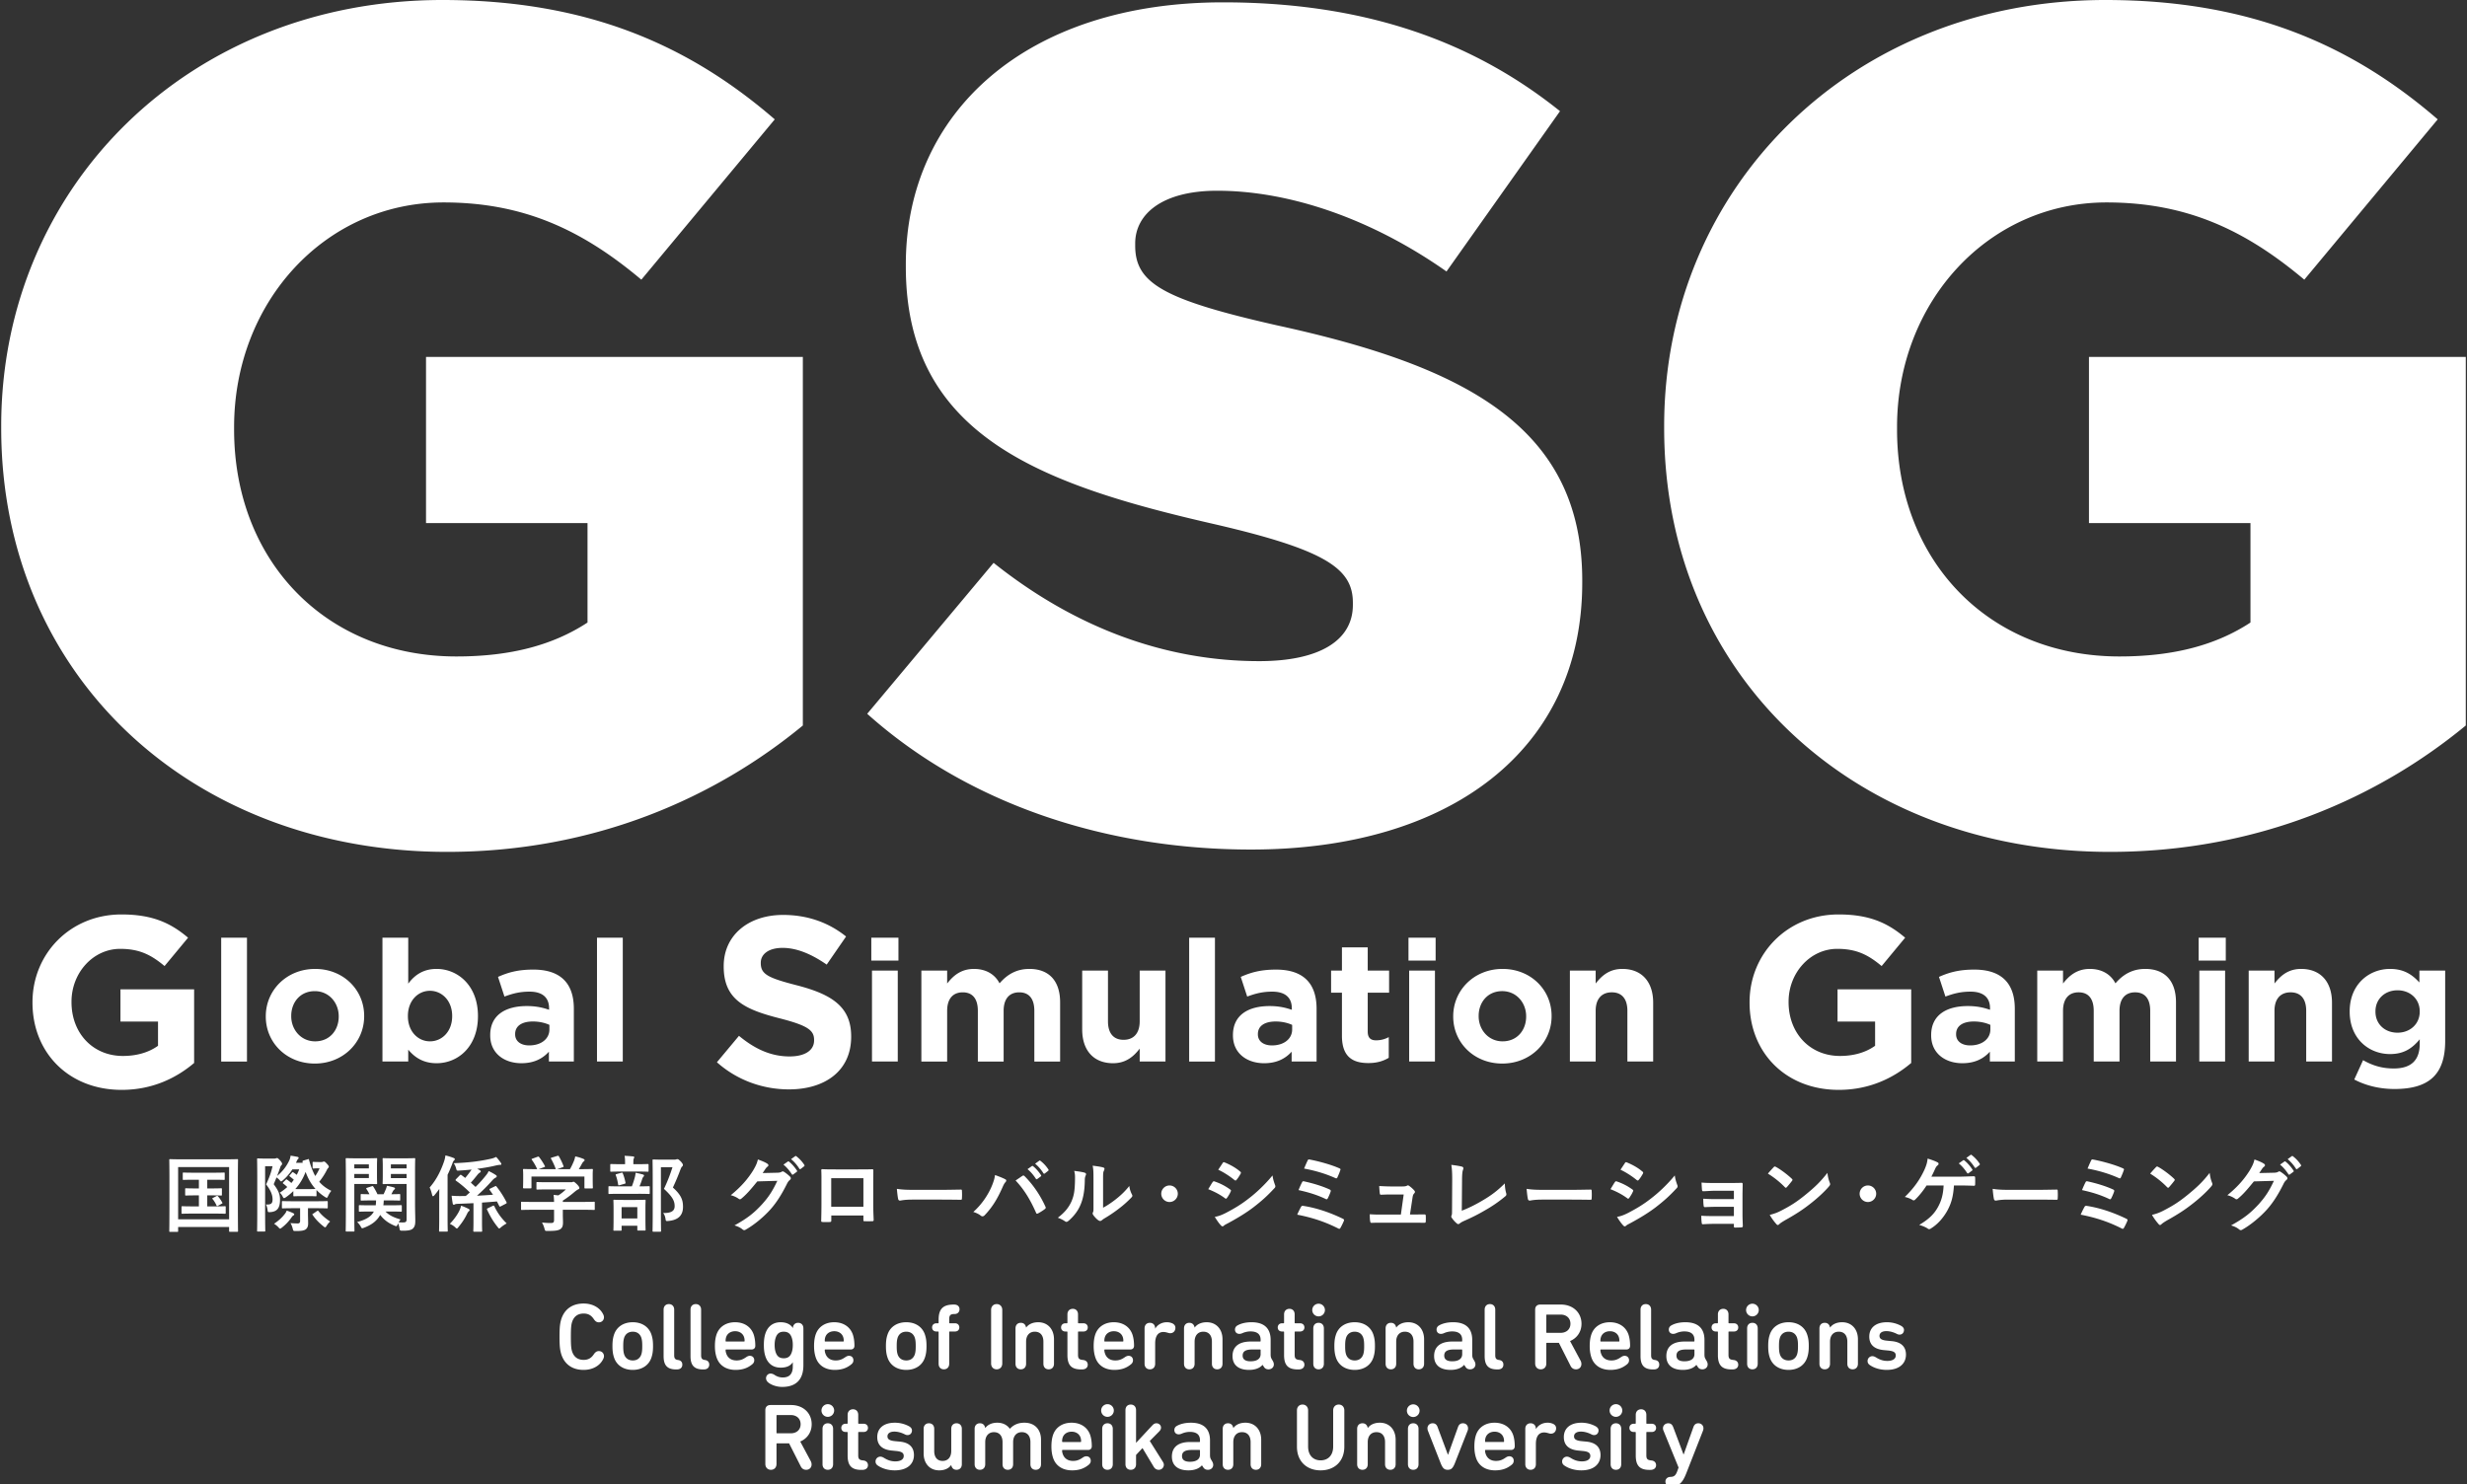 <svg xmlns="http://www.w3.org/2000/svg" viewBox="0 0 502 302" style="enable-background:new 0 0 502 302" xml:space="preserve"><rect x="0" y="0" width="502" height="302" fill="#333333" stroke="none"/><path d="M492.382 205.879c0 2.52-1.967 4.28-4.521 4.28-2.555 0-4.488-1.726-4.488-4.28v-.069c0-2.52 1.933-4.28 4.488-4.28 2.554 0 4.521 1.76 4.521 4.28v.069zm5.178 5.972v-14.325h-5.247v2.416c-1.415-1.553-3.106-2.761-5.971-2.761-4.246 0-8.215 3.106-8.215 8.629v.069c0 5.488 3.9 8.63 8.215 8.63 2.796 0 4.487-1.14 6.04-3.004v.898c0 3.314-1.691 5.039-5.281 5.039-2.451 0-4.349-.621-6.247-1.691l-1.795 3.935c2.347 1.243 5.177 1.933 8.18 1.933 6.869 0 10.321-2.796 10.321-9.768m-23.033 4.176V204.05c0-4.246-2.313-6.869-6.282-6.869-2.658 0-4.211 1.415-5.419 2.968v-2.623h-5.247v18.501h5.247v-10.32c0-2.486 1.277-3.763 3.279-3.763s3.175 1.277 3.175 3.763v10.32h5.247zm-21.749-18.501h-5.247v18.501h5.247v-18.501zm.138-6.696h-5.523v4.66h5.523v-4.66zm-10.131 25.197v-12.046c0-4.453-2.347-6.8-6.247-6.8-2.52 0-4.453 1.035-6.075 2.934-.967-1.864-2.796-2.934-5.213-2.934-2.657 0-4.245 1.415-5.453 2.968v-2.623h-5.247v18.501h5.247v-10.32c0-2.486 1.208-3.763 3.175-3.763 1.968 0 3.072 1.277 3.072 3.763v10.32h5.247v-10.32c0-2.486 1.208-3.763 3.176-3.763 1.967 0 3.072 1.277 3.072 3.763v10.32h5.246zm-37.772-6.524c0 1.899-1.657 3.245-4.108 3.245-1.691 0-2.865-.828-2.865-2.244v-.069c0-1.656 1.381-2.554 3.625-2.554 1.277 0 2.451.276 3.348.691v.931zm4.971 6.524v-10.735c0-5.005-2.52-7.973-8.25-7.973-3.141 0-5.143.587-7.18 1.484l1.312 4.004c1.691-.621 3.106-1.001 5.108-1.001 2.624 0 3.97 1.208 3.97 3.383v.31c-1.312-.448-2.658-.759-4.522-.759-4.384 0-7.456 1.864-7.456 5.903v.069c0 3.658 2.865 5.66 6.352 5.66 2.554 0 4.314-.932 5.591-2.347v2.002h5.075zm-21.081.296v-14.99h-14.991v6.558h7.644v4.931c-1.924 1.381-4.389 2.071-7.15 2.071-6.115 0-10.454-4.635-10.454-10.947v-.099c0-5.868 4.388-10.749 9.911-10.749 3.994 0 6.361 1.282 9.024 3.501l4.783-5.77c-3.6-3.057-7.347-4.733-13.56-4.733-10.454 0-18.097 8.037-18.097 17.85v.099c0 10.207 7.396 17.751 18.146 17.751 6.312 0 11.193-2.465 14.744-5.473m-52.505-.296V204.05c0-4.246-2.313-6.869-6.282-6.869-2.658 0-4.211 1.415-5.419 2.968v-2.623h-5.247v18.501h5.247v-10.32c0-2.486 1.277-3.763 3.279-3.763s3.175 1.277 3.175 3.763v10.32h5.247zm-25.846-9.147c0 2.727-1.795 5.04-4.798 5.04-2.9 0-4.867-2.382-4.867-5.109v-.069c0-2.727 1.795-5.039 4.798-5.039 2.899 0 4.867 2.381 4.867 5.108v.069zm5.177-.069v-.069c0-5.316-4.245-9.561-9.975-9.561-5.765 0-10.045 4.314-10.045 9.63v.069c0 5.316 4.246 9.561 9.976 9.561 5.764 0 10.044-4.314 10.044-9.63m-23.737-9.285h-5.247v18.501h5.247v-18.501zm.138-6.696h-5.523v4.66h5.523v-4.66zm-9.537 24.438v-4.211a5.337 5.337 0 0 1-2.589.656c-1.173 0-1.691-.587-1.691-1.795v-7.905h4.349v-4.487h-4.349v-4.729h-5.247v4.729h-2.209v4.487h2.209v8.768c0 4.28 2.175 5.557 5.385 5.557 1.761 0 3.038-.414 4.142-1.07m-19.657-5.765c0 1.899-1.657 3.245-4.108 3.245-1.691 0-2.865-.828-2.865-2.244v-.069c0-1.656 1.381-2.554 3.625-2.554 1.277 0 2.45.276 3.348.691v.931zm4.97 6.524v-10.735c0-5.005-2.52-7.973-8.249-7.973-3.142 0-5.144.587-7.18 1.484l1.312 4.004c1.691-.621 3.106-1.001 5.108-1.001 2.623 0 3.97 1.208 3.97 3.383v.31c-1.312-.448-2.658-.759-4.522-.759-4.384 0-7.456 1.864-7.456 5.903v.069c0 3.658 2.865 5.66 6.351 5.66 2.555 0 4.315-.932 5.592-2.347v2.002h5.074zm-20.682-25.197h-5.247v25.198h5.247V190.83zm-10.065 25.197v-18.501h-5.247v10.321c0 2.485-1.277 3.762-3.279 3.762s-3.175-1.277-3.175-3.762v-10.321h-5.247v11.977c0 4.246 2.313 6.869 6.282 6.869 2.658 0 4.211-1.415 5.419-2.968v2.623h5.247zm-21.439 0v-12.046c0-4.453-2.347-6.8-6.247-6.8-2.52 0-4.453 1.035-6.075 2.934-.967-1.864-2.796-2.934-5.213-2.934-2.657 0-4.245 1.415-5.453 2.968v-2.623h-5.247v18.501h5.247v-10.32c0-2.486 1.208-3.763 3.175-3.763 1.968 0 3.072 1.277 3.072 3.763v10.32h5.247v-10.32c0-2.486 1.208-3.763 3.176-3.763 1.967 0 3.072 1.277 3.072 3.763v10.32h5.246zm-33.036-18.501h-5.247v18.501h5.247v-18.501zm.138-6.696h-5.523v4.66h5.523v-4.66zm-9.621 20.167v-.098c0-6.016-3.945-8.531-10.947-10.355-5.966-1.529-7.446-2.269-7.446-4.537v-.099c0-1.676 1.529-3.008 4.438-3.008 2.91 0 5.918 1.282 8.975 3.403l3.945-5.72c-3.501-2.811-7.791-4.389-12.821-4.389-7.052 0-12.081 4.142-12.081 10.405v.098c0 6.855 4.487 8.778 11.44 10.553 5.769 1.479 6.953 2.465 6.953 4.388v.099c0 2.022-1.874 3.255-4.981 3.255-3.945 0-7.199-1.628-10.306-4.192l-4.487 5.375c4.142 3.698 9.418 5.523 14.645 5.523 7.446 0 12.673-3.846 12.673-10.701m-46.474-20.167h-5.247v25.198h5.247V190.83zm-14.929 18.673c0 1.899-1.657 3.245-4.107 3.245-1.692 0-2.865-.828-2.865-2.244v-.069c0-1.656 1.38-2.554 3.624-2.554 1.277 0 2.451.276 3.348.691v.931zm4.971 6.524v-10.735c0-5.005-2.52-7.973-8.25-7.973-3.141 0-5.143.587-7.179 1.484l1.311 4.004c1.692-.621 3.107-1.001 5.109-1.001 2.623 0 3.969 1.208 3.969 3.383v.31c-1.311-.448-2.658-.759-4.522-.759-4.383 0-7.455 1.864-7.455 5.903v.069c0 3.658 2.865 5.66 6.351 5.66 2.554 0 4.315-.932 5.592-2.347v2.002h5.074zm-24.759-9.216c0 3.107-2.071 5.109-4.522 5.109s-4.487-2.037-4.487-5.109v-.069c0-3.072 2.036-5.109 4.487-5.109s4.522 2.037 4.522 5.109v.069zm5.247 0v-.069c0-6.179-4.108-9.561-8.423-9.561-2.727 0-4.487 1.277-5.764 3.003v-9.354h-5.247v25.197h5.247v-2.416c1.242 1.484 2.968 2.761 5.764 2.761 4.384 0 8.423-3.382 8.423-9.561m-28.332.069c0 2.727-1.795 5.04-4.798 5.04-2.899 0-4.867-2.382-4.867-5.109v-.069c0-2.727 1.795-5.039 4.798-5.039 2.9 0 4.867 2.381 4.867 5.108v.069zm5.178-.069v-.069c0-5.316-4.246-9.561-9.976-9.561-5.764 0-10.044 4.314-10.044 9.63v.069c0 5.316 4.245 9.561 9.975 9.561 5.765 0 10.045-4.314 10.045-9.63M50.255 190.83h-5.247v25.198h5.247V190.83zm-10.753 25.493v-14.99h-14.99v6.558h7.643v4.931c-1.923 1.381-4.389 2.071-7.15 2.071-6.115 0-10.454-4.635-10.454-10.947v-.099c0-5.868 4.388-10.749 9.911-10.749 3.994 0 6.361 1.282 9.024 3.501l4.783-5.77c-3.599-3.057-7.347-4.733-13.56-4.733-10.454 0-18.097 8.037-18.097 17.85v.099c0 10.207 7.396 17.751 18.146 17.751 6.312 0 11.194-2.465 14.744-5.473m389.86-42.961c30.243 0 54.771-11.192 72.393-25.719V72.631h-76.68v33.815h32.863v20.242c-6.906 4.524-15.479 6.906-26.671 6.906-26.433 0-45.246-19.289-45.246-46.199v-.476c0-25.48 18.575-45.722 42.626-45.722 16.432 0 28.338 5.716 40.245 15.717L496.04 24.29C478.418 9.049 457.7 0 428.409 0c-51.675 0-89.776 38.102-89.776 86.681v.476c0 50.485 38.816 86.205 90.729 86.205m-174.789-.476c40.483 0 67.392-20.242 67.392-54.295v-.476c0-31.196-23.814-43.579-62.153-51.914-23.099-5.239-28.815-8.572-28.815-16.193v-.476c0-5.953 5.478-10.716 16.67-10.716 14.764 0 31.434 5.715 46.674 16.431l23.099-32.624C299.342 8.097 277.196.476 248.858.476c-40.007 0-64.535 22.385-64.535 53.342v.477c0 34.291 27.386 44.293 62.868 52.389 22.622 5.239 28.1 9.049 28.1 15.955v.477c0 7.144-6.668 11.43-19.051 11.43-19.289 0-37.626-6.906-54.057-20.003l-25.718 30.719c20.479 18.336 48.579 27.624 78.108 27.624m-163.598.476c30.243 0 54.771-11.192 72.393-25.719V72.631H86.689v33.815h32.862v20.242c-6.906 4.524-15.479 6.906-26.671 6.906-26.433 0-45.245-19.289-45.245-46.199v-.476c0-25.48 18.574-45.722 42.626-45.722 16.431 0 28.338 5.716 40.244 15.717l27.148-32.624C140.031 9.049 119.313 0 90.022 0 38.347 0 .246 38.102.246 86.681v.476c0 50.485 38.816 86.205 90.729 86.205m249.072 129.119c1.501 0 2.271-.578 3.079-2.637l3.406-8.678c.058-.174.096-.328.096-.501 0-.577-.442-1.02-1.039-1.02-.5 0-.827.27-1.001.77l-1.982 5.561h-.038l-2.098-5.561c-.192-.5-.5-.77-1-.77-.616 0-1.078.443-1.078 1.02 0 .173.039.327.116.501l3.059 7.485-.269.751c-.347.943-.712 1.135-1.386 1.154-.635.019-1.02.424-1.02.962 0 .539.404.963 1.02.963h.135zm-7.328-11.065c.077 0 .135.038.135.115v4.676c0 2.021.77 2.925 2.79 2.925h.174c.788 0 1.173-.423 1.173-.962 0-.481-.308-.904-.981-.962-.789-.077-1.001-.308-1.001-1.058v-4.619c0-.077.039-.115.116-.115h.981c.539 0 .885-.327.885-.828 0-.5-.346-.846-.885-.846h-.981c-.077 0-.116-.039-.116-.116v-1.693c0-.712-.442-1.136-1.058-1.136-.635 0-1.097.424-1.097 1.136v1.693c0 .077-.058.116-.135.116h-.269c-.539 0-.885.346-.885.846 0 .501.346.828.885.828h.269zm-3.898 7.697c.635 0 1.077-.423 1.077-1.135v-7.197c0-.712-.442-1.136-1.077-1.136s-1.078.424-1.078 1.136v7.197c0 .712.443 1.135 1.078 1.135m-1.29-12.065a1.29 1.29 0 1 0 2.58-.001 1.29 1.29 0 0 0-2.58.001m-5.753 12.18c2.521 0 3.906-1.27 3.906-3.117 0-1.539-.904-2.54-2.867-2.732l-1-.097c-1.174-.115-1.521-.442-1.521-.981s.443-.962 1.405-.962c.693 0 1.405.211 2.001.5.289.154.462.212.674.212.539 0 .904-.404.904-.943 0-.385-.231-.654-.654-.885a6.059 6.059 0 0 0-2.809-.693c-2.329 0-3.599 1.154-3.599 2.925 0 1.578.943 2.521 2.848 2.732l1.001.097c1.212.115 1.539.442 1.539 1.019 0 .693-.654 1.097-1.713 1.097-.962 0-1.654-.308-2.366-.75-.231-.135-.462-.212-.674-.212a.973.973 0 0 0-.981.982c0 .365.154.635.519.866.77.519 1.963.942 3.387.942m-9.248-8.447c0-.712-.443-1.136-1.078-1.136s-1.077.424-1.077 1.136v7.197c0 .712.461 1.135 1.077 1.135.635 0 1.078-.423 1.078-1.135v-4.118c0-1.405.5-2.348 1.693-2.348.289 0 .597.077.866.154.173.058.346.096.5.096.635 0 1.059-.462 1.059-1.097 0-.365-.173-.673-.577-.885a2.663 2.663 0 0 0-1.174-.25c-1.097 0-1.944.577-2.348 1.289h-.019v-.038zm-6.474 2.559c0 .077-.038.115-.115.115h-3.637c-.077 0-.115-.038-.115-.115 0-.327.038-.558.115-.789.25-.75.943-1.193 1.828-1.193.866 0 1.559.443 1.809 1.193.077.231.115.462.115.789m-1.828 5.888c1.501 0 2.521-.442 3.349-1.116.288-.231.442-.481.442-.846 0-.52-.346-.905-.904-.905-.289 0-.539.135-.789.308-.597.404-1.116.635-1.905.635-1.059 0-1.79-.5-2.098-1.405a2.033 2.033 0 0 1-.134-.712c0-.077.038-.115.115-.115h5.176c.482 0 .751-.308.751-.751 0-.885-.116-1.616-.308-2.232-.519-1.578-1.905-2.559-3.81-2.559-1.847 0-3.271.943-3.791 2.559-.192.597-.308 1.328-.308 2.29s.135 1.674.327 2.271c.52 1.616 1.905 2.578 3.887 2.578m-9.64-.115c.712 0 1.039-.327 1.443-1.309l2.598-6.619c.077-.193.096-.347.096-.52 0-.577-.424-1.02-1.039-1.02-.501 0-.828.27-1.001.77l-2.021 5.619h-.038l-2.097-5.619c-.174-.5-.501-.77-1.001-.77-.616 0-1.059.443-1.059 1.02 0 .173.02.327.097.52l2.598 6.619c.404.982.731 1.309 1.424 1.309m-7.015 0c.636 0 1.078-.423 1.078-1.135v-7.197c0-.712-.442-1.136-1.078-1.136-.635 0-1.077.424-1.077 1.136v7.197c0 .712.442 1.135 1.077 1.135m-1.289-12.065a1.29 1.29 0 1 0 2.579-.001 1.29 1.29 0 0 0-2.579.001m-7.968 3.56c-.096-.559-.443-.963-1.078-.963s-1.077.424-1.077 1.136v7.197c0 .712.442 1.135 1.077 1.135s1.078-.423 1.078-1.135v-4.503c0-1.193.635-2.021 1.77-2.021 1.174 0 1.751.828 1.751 2.021v4.503c0 .712.443 1.135 1.078 1.135s1.078-.423 1.078-1.135v-5.004c0-1.982-1.232-3.444-3.214-3.444-1.097 0-1.963.404-2.444 1.078h-.019zm-9.595 8.62c2.771 0 4.83-1.77 4.83-4.81v-7.39c0-.731-.481-1.193-1.135-1.193s-1.135.462-1.135 1.193v7.351c0 1.809-1.059 2.81-2.56 2.81-1.481 0-2.54-1.001-2.54-2.81v-7.351c0-.731-.481-1.193-1.135-1.193s-1.135.462-1.135 1.193v7.39c0 3.04 2.059 4.81 4.81 4.81m-17.761-8.62c-.096-.559-.442-.963-1.077-.963-.636 0-1.078.424-1.078 1.136v7.197c0 .712.442 1.135 1.078 1.135.635 0 1.077-.423 1.077-1.135v-4.503c0-1.193.635-2.021 1.771-2.021 1.173 0 1.751.828 1.751 2.021v4.503c0 .712.442 1.135 1.077 1.135s1.078-.423 1.078-1.135v-5.004c0-1.982-1.232-3.444-3.214-3.444-1.097 0-1.963.404-2.444 1.078h-.019zm-8.821 6.869c-1.058 0-1.616-.385-1.616-1.154 0-.847.577-1.251 2.001-1.251h1.539c.077 0 .116.038.116.115v.828c0 .981-.789 1.462-2.04 1.462m4.561 0-.289-.5c-.135-.25-.192-.443-.192-.924v-2.925c0-2.29-1.251-3.598-3.887-3.598-1.27 0-2.233.289-2.829.635a.936.936 0 0 0-.539.847c0 .538.366.885.885.885.173 0 .366-.039.558-.116a4.157 4.157 0 0 1 1.694-.385c1.462 0 2.078.636 2.078 1.713v.231c0 .077-.039.115-.116.115h-1.905c-2.29 0-3.694.963-3.694 2.964 0 1.77 1.174 2.809 3.367 2.809 1.251 0 2.194-.384 2.733-1.019h.019l.308.461c.212.308.52.443.904.443.616 0 1.078-.423 1.078-1.001 0-.211-.058-.423-.173-.635m-15.529-10.506c0-.712-.443-1.136-1.078-1.136s-1.077.424-1.077 1.136v11.007c0 .712.442 1.135 1.077 1.135s1.078-.423 1.078-1.135v-1.886l1.308-1.405 2.309 3.849c.231.385.597.577 1.001.577.597 0 1.039-.462 1.039-1.039 0-.193-.077-.385-.192-.577l-2.675-4.253 1.944-1.963c.211-.231.346-.462.346-.75 0-.52-.443-.886-.924-.886-.327 0-.558.135-.808.385l-3.348 3.599v-6.658zm-5.812 12.142c.635 0 1.078-.423 1.078-1.135v-7.197c0-.712-.443-1.136-1.078-1.136s-1.077.424-1.077 1.136v7.197c0 .712.442 1.135 1.077 1.135m-1.289-12.065a1.289 1.289 0 1 0 2.578 0 1.289 1.289 0 0 0-2.578 0m-4.079 6.292c0 .077-.039.115-.116.115h-3.637c-.077 0-.115-.038-.115-.115 0-.327.038-.558.115-.789.25-.75.943-1.193 1.828-1.193.866 0 1.559.443 1.809 1.193.077.231.116.462.116.789m-1.828 5.888c1.501 0 2.52-.442 3.348-1.116.289-.231.442-.481.442-.846 0-.52-.346-.905-.904-.905-.289 0-.539.135-.789.308-.596.404-1.116.635-1.905.635-1.058 0-1.79-.5-2.098-1.405a2.033 2.033 0 0 1-.134-.712c0-.077.038-.115.115-.115h5.177c.481 0 .75-.308.75-.751 0-.885-.115-1.616-.308-2.232-.519-1.578-1.905-2.559-3.81-2.559-1.847 0-3.271.943-3.791 2.559-.192.597-.308 1.328-.308 2.29s.135 1.674.327 2.271c.52 1.616 1.905 2.578 3.888 2.578m-19.838-1.25c0 .712.443 1.135 1.078 1.135s1.077-.423 1.077-1.135v-4.503c0-1.193.655-2.021 1.771-2.021 1.154 0 1.751.828 1.751 2.021v4.503c0 .712.442 1.135 1.077 1.135s1.078-.423 1.078-1.135v-4.503c0-1.193.654-2.021 1.77-2.021 1.155 0 1.751.828 1.751 2.021v4.503c0 .712.443 1.135 1.078 1.135s1.078-.423 1.078-1.135v-5.004c0-1.982-1.213-3.444-3.368-3.444-1.328 0-2.251.462-2.963 1.231h-.02c-.558-.789-1.443-1.231-2.54-1.231-1.231 0-2.039.5-2.444 1.078h-.019c-.096-.559-.442-.963-1.077-.963s-1.078.424-1.078 1.136v7.197zm-3.683 1.135c.635 0 1.078-.423 1.078-1.135v-7.197c0-.712-.443-1.136-1.078-1.136s-1.078.424-1.078 1.136v4.503c0 1.193-.615 2.02-1.751 2.02-1.174 0-1.712-.827-1.712-2.02v-4.503c0-.712-.443-1.136-1.078-1.136s-1.078.424-1.078 1.136v5.003c0 1.982 1.193 3.444 3.176 3.444 1.096 0 1.943-.404 2.424-1.077h.019c.097.558.443.962 1.078.962m-12.573.115c2.521 0 3.906-1.27 3.906-3.117 0-1.539-.904-2.54-2.867-2.732l-1.001-.097c-1.174-.115-1.52-.442-1.52-.981s.443-.962 1.405-.962c.693 0 1.405.211 2.001.5.289.154.462.212.674.212.538 0 .904-.404.904-.943 0-.385-.231-.654-.654-.885a6.063 6.063 0 0 0-2.81-.693c-2.328 0-3.598 1.154-3.598 2.925 0 1.578.943 2.521 2.848 2.732l1 .097c1.213.115 1.54.442 1.54 1.019 0 .693-.654 1.097-1.713 1.097-.962 0-1.655-.308-2.367-.75-.231-.135-.461-.212-.673-.212a.974.974 0 0 0-.982.982c0 .365.154.635.52.866.77.519 1.963.942 3.387.942m-9.722-7.812c.077 0 .135.038.135.115v4.676c0 2.021.77 2.925 2.79 2.925h.173c.789 0 1.174-.423 1.174-.962 0-.481-.308-.904-.981-.962-.789-.077-1.001-.308-1.001-1.058v-4.619c0-.077.039-.115.116-.115h.981c.539 0 .885-.327.885-.828 0-.5-.346-.846-.885-.846h-.981c-.077 0-.116-.039-.116-.116v-1.693c0-.712-.442-1.136-1.058-1.136-.635 0-1.097.424-1.097 1.136v1.693c0 .077-.058.116-.135.116h-.269c-.539 0-.885.346-.885.846 0 .501.346.828.885.828h.269zm-3.898 7.697c.635 0 1.077-.423 1.077-1.135v-7.197c0-.712-.442-1.136-1.077-1.136s-1.078.424-1.078 1.136v7.197c0 .712.443 1.135 1.078 1.135m-1.29-12.065a1.29 1.29 0 1 0 2.58-.001 1.29 1.29 0 0 0-2.58.001m-6.246 4.637h-2.79c-.077 0-.115-.038-.115-.115v-3.483c0-.077.038-.116.115-.116h2.79c1.193 0 2.002.731 2.002 1.867 0 1.116-.809 1.847-2.002 1.847m3.137 7.428c.674 0 1.097-.481 1.097-1.078 0-.231-.058-.481-.173-.692l-2.136-3.984c1.404-.596 2.328-1.866 2.328-3.521 0-2.309-1.77-3.907-4.176-3.907h-4.233c-.635 0-1.02.405-1.02 1.02v10.969c0 .731.481 1.193 1.135 1.193.674 0 1.136-.462 1.136-1.193v-4.08c0-.077.038-.115.115-.115h2.444l2.367 4.676c.25.5.635.712 1.116.712m219.881-20.33c2.521 0 3.907-1.27 3.907-3.118 0-1.539-.905-2.54-2.867-2.732l-1.001-.096c-1.174-.116-1.52-.443-1.52-.982 0-.538.442-.962 1.404-.962.693 0 1.405.212 2.002.5.288.154.462.212.673.212.539 0 .905-.404.905-.943 0-.385-.231-.654-.655-.885a6.059 6.059 0 0 0-2.809-.693c-2.328 0-3.599 1.155-3.599 2.925 0 1.578.943 2.521 2.848 2.733l1.001.096c1.212.115 1.54.443 1.54 1.02 0 .693-.655 1.097-1.713 1.097-.962 0-1.655-.308-2.367-.751-.231-.134-.462-.211-.674-.211a.972.972 0 0 0-.981.981c0 .366.154.635.52.866.769.52 1.962.943 3.386.943m-11.545-8.621c-.096-.558-.443-.962-1.078-.962s-1.077.423-1.077 1.135v7.197c0 .712.442 1.135 1.077 1.135s1.078-.423 1.078-1.135v-4.503c0-1.193.635-2.02 1.77-2.02 1.174 0 1.751.827 1.751 2.02v4.503c0 .712.443 1.135 1.078 1.135s1.078-.423 1.078-1.135v-5.003c0-1.982-1.232-3.445-3.214-3.445-1.097 0-1.963.404-2.444 1.078h-.019zm-8.444 6.697c-.866 0-1.482-.443-1.751-1.213-.154-.481-.193-.923-.193-1.712s.039-1.213.193-1.713c.269-.77.885-1.212 1.751-1.212s1.462.442 1.732 1.212c.154.5.192.924.192 1.713s-.038 1.231-.192 1.712c-.27.77-.866 1.213-1.732 1.213m0 1.924c1.867 0 3.291-.943 3.81-2.559.212-.655.308-1.271.308-2.29 0-1.02-.096-1.636-.308-2.29-.519-1.617-1.943-2.56-3.81-2.56-1.886 0-3.31.943-3.829 2.56-.212.654-.308 1.27-.308 2.29 0 1.019.096 1.635.308 2.29.519 1.616 1.943 2.559 3.829 2.559m-7.349-.116c.635 0 1.078-.423 1.078-1.135v-7.197c0-.712-.443-1.135-1.078-1.135s-1.078.423-1.078 1.135v7.197c0 .712.443 1.135 1.078 1.135m-1.289-12.065a1.289 1.289 0 1 0 2.578 0 1.289 1.289 0 0 0-2.578 0m-5.869 4.368c.077 0 .135.039.135.116v4.676c0 2.02.769 2.925 2.79 2.925h.173c.789 0 1.174-.424 1.174-.962 0-.482-.308-.905-.982-.963-.789-.077-1-.308-1-1.058v-4.618c0-.077.038-.116.115-.116h.982c.538 0 .885-.327.885-.827 0-.501-.347-.847-.885-.847h-.982c-.077 0-.115-.038-.115-.115v-1.694c0-.712-.443-1.135-1.059-1.135-.635 0-1.096.423-1.096 1.135v1.694c0 .077-.058.115-.135.115h-.27c-.538 0-.885.346-.885.847 0 .5.347.827.885.827h.27zm-6.679 6.062c-1.059 0-1.617-.385-1.617-1.155 0-.847.577-1.251 2.001-1.251h1.54c.077 0 .115.039.115.116v.827c0 .982-.789 1.463-2.039 1.463m4.56 0-.288-.501c-.135-.25-.193-.442-.193-.923v-2.925c0-2.29-1.251-3.599-3.887-3.599-1.27 0-2.232.289-2.829.635a.937.937 0 0 0-.539.847c0 .539.366.885.886.885.173 0 .365-.038.558-.115a4.14 4.14 0 0 1 1.693-.385c1.463 0 2.078.635 2.078 1.713v.23c0 .077-.038.116-.115.116h-1.905c-2.29 0-3.695.962-3.695 2.963 0 1.771 1.174 2.81 3.368 2.81 1.251 0 2.193-.385 2.732-1.02h.019l.308.462c.212.308.52.442.905.442.616 0 1.077-.423 1.077-1 0-.212-.057-.424-.173-.635m-10.797 1.655c.77 0 1.116-.424 1.116-.982 0-.481-.269-.866-.904-.943-.539-.077-.751-.308-.751-.962v-9.275c0-.712-.461-1.135-1.077-1.135-.635 0-1.078.423-1.078 1.135v9.448c0 1.771.654 2.714 2.54 2.714h.154zm-6.993-5.793c0 .077-.038.116-.115.116h-3.637c-.077 0-.116-.039-.116-.116 0-.327.039-.558.116-.788.25-.751.943-1.194 1.828-1.194.866 0 1.559.443 1.809 1.194.077.23.115.461.115.788m-1.828 5.889c1.501 0 2.521-.443 3.349-1.116.288-.231.442-.481.442-.847 0-.519-.346-.904-.904-.904-.289 0-.539.134-.789.308-.597.404-1.116.635-1.905.635-1.059 0-1.79-.501-2.098-1.405a2.042 2.042 0 0 1-.135-.712c0-.077.039-.116.116-.116h5.176c.481 0 .751-.308.751-.75 0-.885-.116-1.617-.308-2.232-.52-1.578-1.905-2.56-3.81-2.56-1.848 0-3.272.943-3.791 2.56-.193.596-.308 1.327-.308 2.29 0 .962.135 1.674.327 2.27.52 1.617 1.905 2.579 3.887 2.579m-10.139-7.543h-2.79c-.077 0-.116-.039-.116-.116v-3.483c0-.077.039-.115.116-.115h2.79c1.193 0 2.002.731 2.002 1.866 0 1.116-.809 1.848-2.002 1.848m3.137 7.427c.673 0 1.097-.481 1.097-1.077 0-.231-.058-.481-.173-.693l-2.137-3.983c1.405-.597 2.329-1.867 2.329-3.522 0-2.309-1.77-3.906-4.176-3.906h-4.233c-.635 0-1.02.404-1.02 1.02v10.968c0 .732.481 1.193 1.135 1.193.674 0 1.135-.461 1.135-1.193v-4.079c0-.077.039-.116.116-.116h2.444l2.367 4.676c.25.501.635.712 1.116.712m-15.895.02c.77 0 1.116-.424 1.116-.982 0-.481-.269-.866-.904-.943-.539-.077-.751-.308-.751-.962v-9.275c0-.712-.461-1.135-1.077-1.135-.635 0-1.078.423-1.078 1.135v9.448c0 1.771.655 2.714 2.54 2.714h.154zm-9.304-1.655c-1.058 0-1.616-.385-1.616-1.155 0-.847.577-1.251 2.001-1.251h1.54c.077 0 .115.039.115.116v.827c0 .982-.789 1.463-2.04 1.463m4.561 0-.289-.501c-.134-.25-.192-.442-.192-.923v-2.925c0-2.29-1.251-3.599-3.887-3.599-1.27 0-2.232.289-2.829.635a.937.937 0 0 0-.539.847c0 .539.366.885.885.885.174 0 .366-.038.558-.115a4.149 4.149 0 0 1 1.694-.385c1.462 0 2.078.635 2.078 1.713v.23c0 .077-.038.116-.115.116h-1.905c-2.29 0-3.695.962-3.695 2.963 0 1.771 1.174 2.81 3.367 2.81 1.251 0 2.194-.385 2.733-1.02h.019l.308.462c.212.308.52.442.905.442.615 0 1.077-.423 1.077-1 0-.212-.058-.424-.173-.635m-15.95-6.87c-.097-.558-.443-.962-1.078-.962s-1.078.423-1.078 1.135v7.197c0 .712.443 1.135 1.078 1.135s1.078-.423 1.078-1.135v-4.503c0-1.193.635-2.02 1.77-2.02 1.174 0 1.751.827 1.751 2.02v4.503c0 .712.443 1.135 1.078 1.135s1.077-.423 1.077-1.135v-5.003c0-1.982-1.231-3.445-3.213-3.445-1.097 0-1.963.404-2.444 1.078h-.019zm-8.444 6.697c-.866 0-1.482-.443-1.751-1.213-.154-.481-.193-.923-.193-1.712s.039-1.213.193-1.713c.269-.77.885-1.212 1.751-1.212s1.462.442 1.732 1.212c.154.5.192.924.192 1.713s-.038 1.231-.192 1.712c-.27.77-.866 1.213-1.732 1.213m0 1.924c1.866 0 3.29-.943 3.81-2.559.212-.655.308-1.271.308-2.29 0-1.02-.096-1.636-.308-2.29-.52-1.617-1.944-2.56-3.81-2.56-1.886 0-3.31.943-3.83 2.56-.211.654-.308 1.27-.308 2.29 0 1.019.097 1.635.308 2.29.52 1.616 1.944 2.559 3.83 2.559m-7.349-.116c.635 0 1.077-.423 1.077-1.135v-7.197c0-.712-.442-1.135-1.077-1.135s-1.078.423-1.078 1.135v7.197c0 .712.443 1.135 1.078 1.135m-1.289-12.065a1.289 1.289 0 1 0 2.578 0 1.289 1.289 0 0 0-2.578 0m-5.869 4.368c.076 0 .134.039.134.116v4.676c0 2.02.77 2.925 2.791 2.925h.173c.789 0 1.173-.424 1.173-.962 0-.482-.307-.905-.981-.963-.789-.077-1.001-.308-1.001-1.058v-4.618c0-.077.039-.116.116-.116h.981c.539 0 .885-.327.885-.827 0-.501-.346-.847-.885-.847h-.981c-.077 0-.116-.038-.116-.115v-1.694c0-.712-.442-1.135-1.058-1.135-.635 0-1.097.423-1.097 1.135v1.694c0 .077-.058.115-.134.115h-.27c-.539 0-.885.346-.885.847 0 .5.346.827.885.827h.27zm-6.68 6.062c-1.058 0-1.616-.385-1.616-1.155 0-.847.577-1.251 2.001-1.251h1.54c.077 0 .115.039.115.116v.827c0 .982-.789 1.463-2.04 1.463m4.561 0-.289-.501c-.134-.25-.192-.442-.192-.923v-2.925c0-2.29-1.251-3.599-3.887-3.599-1.27 0-2.232.289-2.829.635a.937.937 0 0 0-.539.847c0 .539.366.885.885.885.174 0 .366-.038.558-.115a4.149 4.149 0 0 1 1.694-.385c1.462 0 2.078.635 2.078 1.713v.23c0 .077-.038.116-.115.116h-1.905c-2.29 0-3.695.962-3.695 2.963 0 1.771 1.174 2.81 3.367 2.81 1.251 0 2.194-.385 2.733-1.02h.019l.308.462c.212.308.52.442.905.442.615 0 1.077-.423 1.077-1 0-.212-.058-.424-.173-.635m-15.95-6.87c-.097-.558-.443-.962-1.078-.962s-1.078.423-1.078 1.135v7.197c0 .712.443 1.135 1.078 1.135s1.078-.423 1.078-1.135v-4.503c0-1.193.635-2.02 1.77-2.02 1.174 0 1.751.827 1.751 2.02v4.503c0 .712.443 1.135 1.078 1.135s1.077-.423 1.077-1.135v-5.003c0-1.982-1.231-3.445-3.213-3.445-1.097 0-1.963.404-2.444 1.078h-.019zm-8.027.173c0-.712-.442-1.135-1.077-1.135s-1.078.423-1.078 1.135v7.197c0 .712.462 1.135 1.078 1.135.635 0 1.077-.423 1.077-1.135v-4.118c0-1.405.501-2.348 1.694-2.348.288 0 .596.077.866.154.173.058.346.097.5.097.635 0 1.058-.462 1.058-1.097 0-.366-.173-.674-.577-.886a2.674 2.674 0 0 0-1.174-.25c-1.097 0-1.943.578-2.348 1.29h-.019v-.039zm-6.473 2.559c0 .077-.039.116-.116.116h-3.637c-.077 0-.115-.039-.115-.116 0-.327.038-.558.115-.788.251-.751.943-1.194 1.829-1.194.865 0 1.558.443 1.808 1.194.077.23.116.461.116.788m-1.828 5.889c1.501 0 2.521-.443 3.348-1.116.289-.231.443-.481.443-.847 0-.519-.347-.904-.905-.904-.288 0-.539.134-.789.308-.596.404-1.116.635-1.905.635-1.058 0-1.789-.501-2.097-1.405a2.042 2.042 0 0 1-.135-.712c0-.077.038-.116.115-.116h5.177c.481 0 .75-.308.75-.75 0-.885-.115-1.617-.308-2.232-.519-1.578-1.905-2.56-3.81-2.56-1.847 0-3.271.943-3.791 2.56-.192.596-.307 1.327-.307 2.29 0 .962.134 1.674.327 2.27.519 1.617 1.905 2.579 3.887 2.579m-9.689-7.813c.077 0 .135.039.135.116v4.676c0 2.02.769 2.925 2.79 2.925h.173c.789 0 1.174-.424 1.174-.962 0-.482-.308-.905-.981-.963-.789-.077-1.001-.308-1.001-1.058v-4.618c0-.077.038-.116.115-.116h.982c.539 0 .885-.327.885-.827 0-.501-.346-.847-.885-.847h-.982c-.077 0-.115-.038-.115-.115v-1.694c0-.712-.443-1.135-1.058-1.135-.635 0-1.097.423-1.097 1.135v1.694c0 .077-.058.115-.135.115h-.269c-.539 0-.886.346-.886.847 0 .5.347.827.886.827h.269zm-8.276-.808c-.096-.558-.443-.962-1.078-.962s-1.077.423-1.077 1.135v7.197c0 .712.442 1.135 1.077 1.135s1.078-.423 1.078-1.135v-4.503c0-1.193.635-2.02 1.77-2.02 1.174 0 1.751.827 1.751 2.02v4.503c0 .712.443 1.135 1.078 1.135s1.077-.423 1.077-1.135v-5.003c0-1.982-1.231-3.445-3.213-3.445-1.097 0-1.963.404-2.444 1.078h-.019zm-7.12 7.312c0 .732.481 1.193 1.135 1.193.655 0 1.136-.461 1.136-1.193v-10.891c0-.732-.481-1.193-1.136-1.193-.654 0-1.135.461-1.135 1.193v10.891zm-7.601-11.988c-2.117 0-3.079.827-3.079 3.079v.616c0 .077-.058.115-.135.115h-.307c-.539 0-.886.346-.886.847 0 .5.347.827.886.827h.307c.077 0 .135.039.135.116v6.446c0 .712.443 1.135 1.078 1.135.616 0 1.077-.423 1.077-1.135v-6.446c0-.077.039-.116.116-.116h1.058c.539 0 .885-.327.885-.827 0-.501-.346-.847-.885-.847h-1.058c-.077 0-.116-.038-.116-.115v-.655c0-.866.231-1.116 1.116-1.116.578 0 .982-.404.982-.962 0-.597-.423-.962-1.097-.962h-.077zm-9.662 11.373c-.866 0-1.482-.443-1.751-1.213-.154-.481-.192-.923-.192-1.712s.038-1.213.192-1.713c.269-.77.885-1.212 1.751-1.212s1.463.442 1.732 1.212c.154.5.192.924.192 1.713s-.038 1.231-.192 1.712c-.269.77-.866 1.213-1.732 1.213m0 1.924c1.867 0 3.291-.943 3.81-2.559.212-.655.308-1.271.308-2.29 0-1.02-.096-1.636-.308-2.29-.519-1.617-1.943-2.56-3.81-2.56-1.886 0-3.31.943-3.829 2.56-.212.654-.308 1.27-.308 2.29 0 1.019.096 1.635.308 2.29.519 1.616 1.943 2.559 3.829 2.559m-12.72-5.889c0 .077-.038.116-.115.116h-3.637c-.077 0-.115-.039-.115-.116 0-.327.038-.558.115-.788.25-.751.943-1.194 1.828-1.194.866 0 1.559.443 1.809 1.194.077.23.115.461.115.788m-1.828 5.889c1.501 0 2.521-.443 3.349-1.116.288-.231.442-.481.442-.847 0-.519-.346-.904-.904-.904-.289 0-.539.134-.789.308-.597.404-1.116.635-1.905.635-1.059 0-1.79-.501-2.098-1.405a2.042 2.042 0 0 1-.134-.712c0-.077.038-.116.115-.116h5.176c.482 0 .751-.308.751-.75 0-.885-.115-1.617-.308-2.232-.519-1.578-1.905-2.56-3.81-2.56-1.847 0-3.271.943-3.791 2.56-.192.596-.308 1.327-.308 2.29 0 .962.135 1.674.327 2.27.52 1.617 1.905 2.579 3.887 2.579m-8.54-5.08c0 .615-.077 1.097-.211 1.481-.27.828-.77 1.232-1.636 1.232s-1.366-.404-1.636-1.232c-.134-.384-.211-.866-.211-1.481 0-.597.077-1.078.211-1.463.27-.827.77-1.231 1.636-1.231s1.366.404 1.636 1.231c.134.385.211.866.211 1.463m-2.174 8.544c2.809 0 4.33-1.463 4.33-4.426v-7.486c0-.712-.443-1.135-1.078-1.135-.597 0-.943.385-1.039.846v.212h-.019c-.424-.654-1.193-1.174-2.502-1.174-1.539 0-2.617.847-3.098 2.309-.212.655-.308 1.386-.308 2.329 0 .943.096 1.636.308 2.29.481 1.482 1.559 2.309 3.098 2.309 1.232 0 2.001-.366 2.463-1.078h.019v.847c0 1.559-.731 2.232-2.059 2.232a2.888 2.888 0 0 1-1.597-.481c-.288-.192-.558-.308-.866-.308-.539 0-.923.443-.923.943 0 .231.096.501.288.712.52.558 1.751 1.059 2.983 1.059m-7.632-9.353c0 .077-.038.116-.115.116h-3.637c-.077 0-.116-.039-.116-.116 0-.327.039-.558.116-.788.25-.751.943-1.194 1.828-1.194.866 0 1.558.443 1.809 1.194.077.23.115.461.115.788m-1.828 5.889c1.501 0 2.521-.443 3.348-1.116.289-.231.443-.481.443-.847 0-.519-.346-.904-.905-.904-.288 0-.538.134-.788.308-.597.404-1.117.635-1.906.635-1.058 0-1.789-.501-2.097-1.405a2.042 2.042 0 0 1-.135-.712c0-.077.039-.116.116-.116h5.176c.481 0 .751-.308.751-.75 0-.885-.116-1.617-.308-2.232-.52-1.578-1.905-2.56-3.81-2.56-1.848 0-3.272.943-3.791 2.56-.193.596-.308 1.327-.308 2.29 0 .962.134 1.674.327 2.27.519 1.617 1.905 2.579 3.887 2.579m-6.487-.096c.77 0 1.117-.424 1.117-.982 0-.481-.27-.866-.905-.943-.539-.077-.75-.308-.75-.962v-9.275c0-.712-.462-1.135-1.078-1.135-.635 0-1.078.423-1.078 1.135v9.448c0 1.771.655 2.714 2.54 2.714h.154zm-5.476 0c.77 0 1.116-.424 1.116-.982 0-.481-.269-.866-.904-.943-.539-.077-.751-.308-.751-.962v-9.275c0-.712-.462-1.135-1.077-1.135-.635 0-1.078.423-1.078 1.135v9.448c0 1.771.654 2.714 2.54 2.714h.154zm-8.963-1.828c-.866 0-1.482-.443-1.751-1.213-.154-.481-.193-.923-.193-1.712s.039-1.213.193-1.713c.269-.77.885-1.212 1.751-1.212s1.462.442 1.732 1.212c.154.5.192.924.192 1.713s-.038 1.231-.192 1.712c-.27.77-.866 1.213-1.732 1.213m0 1.924c1.866 0 3.29-.943 3.81-2.559.212-.655.308-1.271.308-2.29 0-1.02-.096-1.636-.308-2.29-.52-1.617-1.944-2.56-3.81-2.56-1.886 0-3.31.943-3.83 2.56-.211.654-.308 1.27-.308 2.29 0 1.019.097 1.635.308 2.29.52 1.616 1.944 2.559 3.83 2.559m-14.544-3.156c.674 2.059 2.29 3.156 4.541 3.156 1.829 0 3.291-.847 3.945-2.136.116-.212.193-.423.193-.654 0-.616-.462-1.04-1.039-1.04-.385 0-.693.174-1.001.616-.52.789-1.135 1.174-2.098 1.174-1.25 0-2.001-.654-2.347-1.713-.173-.558-.25-1.135-.25-3.001 0-1.867.077-2.444.25-3.002.346-1.059 1.097-1.713 2.347-1.713.963 0 1.578.385 2.098 1.174.308.442.616.616 1.001.616.577 0 1.039-.424 1.039-1.02 0-.25-.077-.462-.193-.674-.654-1.289-2.116-2.136-3.945-2.136-2.251 0-3.867 1.097-4.541 3.156-.269.904-.366 1.655-.366 3.599 0 1.943.097 2.694.366 3.598m351.285-39.734a7.97 7.97 0 0 1 1.683 1.937c.068.101.152.151.287.05l.673-.522c.135-.101.118-.202.051-.303a7.041 7.041 0 0 0-1.6-1.734c-.101-.084-.151-.101-.252-.034l-.842.606zm-1.549 1.112c.656.539 1.195 1.178 1.7 1.953.084.118.169.135.286.05l.708-.522c.117-.084.117-.168.05-.269-.471-.724-1.077-1.398-1.599-1.802-.101-.084-.169-.101-.253-.033l-.892.623zm-4.227 1.718c.202-.303.371-.555.556-.842.135-.168.252-.353.421-.454.135-.085.185-.186.185-.287s-.05-.202-.168-.286c-.371-.269-1.011-.555-1.97-.892-.186.808-.438 1.33-.994 2.273-1.044 1.65-2.34 3.216-4.529 5.001.572.118 1.195.421 1.616.724a.41.41 0 0 0 .253.101c.118 0 .236-.068.353-.185.96-.792 1.802-1.752 3.183-3.452l4.075-.118c-1.011 2.155-1.785 3.3-3.115 4.782-1.651 1.785-2.981 2.845-5.607 4.294.656.185 1.178.437 1.599.774.135.118.253.185.387.185a.457.457 0 0 0 .27-.084c1.667-.926 3.671-2.559 5.119-4.193 1.128-1.279 2.205-2.912 3.333-5.202.152-.304.32-.539.556-.724.118-.101.202-.219.202-.354 0-.118-.067-.253-.219-.387a7.763 7.763 0 0 0-1.145-.91c-.101-.067-.185-.101-.269-.101s-.152.017-.219.068c-.185.118-.404.185-.842.202l-3.031.067zm-21.83 8.519c.404.707.926 1.398 1.347 1.869.101.118.202.185.286.185.101 0 .202-.067.303-.168.152-.152.371-.32 1.129-.775 2.273-1.262 3.687-2.205 5.085-3.3 1.532-1.178 2.98-2.525 3.872-3.569.186-.219.27-.354.27-.506a.824.824 0 0 0-.084-.319c-.219-.556-.371-1.129-.472-1.97-1.431 1.835-2.559 2.912-4.613 4.579-1.701 1.364-2.796 2.071-4.85 3.132-.892.455-1.414.607-2.273.842m-.37-8.402a17.862 17.862 0 0 1 3.435 2.745c.084.084.151.134.218.134.068 0 .118-.05.203-.134a22.13 22.13 0 0 0 1.043-1.263c.068-.084.101-.152.101-.219s-.05-.135-.151-.236c-.96-.909-2.357-1.936-3.216-2.391-.084-.05-.152-.084-.219-.084-.084 0-.168.051-.236.135-.32.336-.808.858-1.178 1.313m-14.137 8.353c2.913.555 5.59 1.414 8.318 2.795.084.05.168.084.235.084.101 0 .169-.067.253-.202.236-.421.471-.893.673-1.381.118-.236.017-.37-.168-.455-2.694-1.313-5.506-2.239-8.065-2.626-.287-.051-.388.05-.472.202a17.29 17.29 0 0 0-.774 1.583m.269-5.002c1.92.421 3.704.943 5.506 1.801a.406.406 0 0 0 .219.068c.084 0 .151-.068.236-.219.168-.32.454-.977.555-1.297.084-.252.051-.37-.219-.488-1.414-.657-3.35-1.246-5.135-1.633-.253-.068-.354-.017-.438.168-.168.304-.455.926-.724 1.6m1.128-4.377c2.155.387 4.395 1.044 6.365 1.936.168.084.32.084.404-.118.168-.37.471-1.06.589-1.464.101-.219.068-.304-.202-.421-1.667-.741-4.209-1.432-5.994-1.768-.236-.051-.32-.051-.455.218a40.449 40.449 0 0 0-.707 1.617m-10.133 6.314c1.246 0 2.492.017 3.755.034.236.017.303-.051.303-.253.034-.505.034-1.077 0-1.583 0-.202-.05-.252-.303-.235-1.296.017-2.593.05-3.873.05h-5.421c-1.701 0-2.543-.033-3.637-.202.067.859.168 1.65.252 2.038.051.252.185.353.387.353.169 0 .809-.202 2.476-.202h6.061zm-14.527-8.487a7.946 7.946 0 0 1 1.683 1.936c.068.101.152.152.287.051l.673-.522c.135-.101.118-.202.051-.303a7.045 7.045 0 0 0-1.6-1.735c-.101-.084-.152-.101-.253-.033l-.841.606zm-1.55 1.112c.657.539 1.196 1.179 1.701 1.953.084.118.168.135.286.051l.708-.522c.117-.084.117-.168.05-.27-.471-.724-1.078-1.397-1.6-1.801-.101-.084-.168-.101-.252-.034l-.893.623zm.017 4.496c1.027 0 2.391.034 3.082.067.168 0 .235-.101.235-.269.017-.455.017-.909 0-1.364 0-.219-.067-.303-.269-.303-1.061.017-2.189.084-3.233.084h-5.405c.219-.421.522-1.027.775-1.616.101-.219.269-.539.505-.691a.38.38 0 0 0 .185-.32.302.302 0 0 0-.202-.286c-.522-.286-1.364-.572-2.021-.774-.101.909-.303 1.481-.673 2.323-.926 1.987-2.088 3.654-3.974 5.489.505.101 1.145.337 1.566.606a.403.403 0 0 0 .236.085.415.415 0 0 0 .286-.135c.775-.741 1.633-1.785 2.341-2.896h3.468c-.084 1.801-.438 3.115-1.162 4.411-.791 1.432-1.852 2.459-3.805 3.62.589.169 1.229.405 1.734.741a.42.42 0 0 0 .287.118.58.58 0 0 0 .353-.134c1.381-.842 2.509-2.139 3.334-3.604.842-1.532 1.212-2.913 1.364-5.152h.993zm-18.503 0c-.926 0-1.683.758-1.683 1.684s.757 1.683 1.683 1.683 1.684-.757 1.684-1.683-.758-1.684-1.684-1.684m-19.978 5.993c.404.707.926 1.398 1.347 1.869.101.118.202.185.286.185.102 0 .203-.067.304-.168.151-.152.37-.32 1.128-.775 2.273-1.262 3.687-2.205 5.085-3.3 1.532-1.178 2.98-2.525 3.872-3.569.186-.219.27-.354.27-.506a.824.824 0 0 0-.084-.319c-.219-.556-.371-1.129-.472-1.97-1.431 1.835-2.559 2.912-4.613 4.579-1.701 1.364-2.795 2.071-4.85 3.132-.892.455-1.414.607-2.273.842m-.37-8.402a17.862 17.862 0 0 1 3.435 2.745c.084.084.151.134.219.134.067 0 .117-.05.202-.134.235-.253.791-.926 1.044-1.263.067-.084.101-.152.101-.219s-.051-.135-.152-.236c-.96-.909-2.357-1.936-3.216-2.391-.084-.05-.151-.084-.219-.084-.084 0-.168.051-.236.135-.319.336-.808.858-1.178 1.313m-6.922 5.186h-3.603a31.51 31.51 0 0 1-2.627-.084c0 .572.017 1.01.067 1.347.017.269.084.37.286.37a52.31 52.31 0 0 1 2.307-.067h3.57v1.886H348.9c-.977 0-1.802 0-2.711-.068 0 .573.033 1.061.084 1.398.017.253.067.337.236.337a34.927 34.927 0 0 1 2.323-.084h3.991v.505c0 .202.033.252.303.252.337 0 .875-.017 1.145-.033.286-.017.37-.068.37-.32-.033-.859-.067-1.634-.067-2.391v-3.89c0-.741.034-1.448.034-2.206.016-.168-.051-.269-.253-.269-.741.034-1.667.034-2.492.034h-2.93c-1.212 0-1.734 0-2.694-.084.034.639.051.959.084 1.38.017.27.101.404.253.387.758-.016 1.566-.101 2.357-.101h3.89v1.701zm-23.782 3.62c.438.707.892 1.364 1.246 1.718.101.134.219.202.337.202.084 0 .168-.034.269-.135.169-.168.573-.354.977-.572 2.003-1.095 3.569-2.055 5.034-3.166 1.65-1.28 2.711-2.206 4.277-3.89.135-.134.185-.252.185-.387a.815.815 0 0 0-.084-.32c-.252-.724-.387-1.145-.488-1.886-1.701 2.055-3.502 3.671-4.849 4.698-1.634 1.28-3.014 2.071-4.614 2.913-.993.505-1.583.691-2.29.825m.707-9.597c1.078.488 2.391 1.347 3.267 2.071.084.067.168.118.252.118.051 0 .118-.017.169-.101.286-.304.623-.842.858-1.263a.406.406 0 0 0 .068-.219c0-.068-.034-.152-.135-.219-.926-.808-2.088-1.431-3.165-1.869-.202-.101-.304-.067-.421.135-.287.437-.607.909-.893 1.347m-2.037 3.958c1.229.488 2.323 1.043 3.401 1.835.084.067.135.101.202.101s.135-.067.219-.168c.269-.388.556-.826.741-1.28a.498.498 0 0 0 .067-.185c0-.101-.067-.169-.185-.253-.96-.69-1.97-1.229-3.233-1.65-.151-.034-.236.05-.32.168-.202.269-.471.757-.892 1.432m-7.887 2.121c1.246 0 2.492.017 3.755.034.236.017.303-.051.303-.253.034-.505.034-1.077 0-1.583 0-.202-.051-.252-.303-.235-1.297.017-2.593.05-3.873.05h-5.422c-1.7 0-2.542-.033-3.637-.202.068.859.169 1.65.253 2.038.051.252.185.353.387.353.169 0 .809-.202 2.475-.202h6.062zm-22.318-3.94c0-1.195.067-1.751.185-2.088.05-.151.084-.269.084-.353 0-.169-.101-.27-.269-.32-.388-.118-1.246-.253-2.189-.371.134.724.185 1.549.185 2.93l-.034 6.331c0 .471 0 .791-.067.96a.675.675 0 0 0-.084.286c0 .101.033.185.101.269.303.455.64.825 1.027 1.145.101.085.185.135.286.135s.202-.05.303-.135c.219-.185.522-.353.943-.538 1.532-.674 2.846-1.331 4.125-2.088a27.385 27.385 0 0 0 4.21-2.896c.219-.186.269-.354.168-.674-.151-.505-.253-1.179-.269-1.953-1.364 1.347-2.526 2.29-4.462 3.435-1.735 1.027-2.997 1.616-4.294 2.121l.051-6.196zm-10.595 6.97.522-3.452c.068-.421.118-.606.337-.842.101-.101.151-.202.151-.303s-.05-.202-.151-.303c-.269-.337-.724-.707-1.027-.926-.084-.05-.169-.101-.253-.101a.316.316 0 0 0-.185.067c-.236.101-.387.152-.993.152h-2.324c-.707 0-1.212-.034-2.34-.084.033.555.067 1.094.117 1.448.034.286.101.337.304.32.437-.017 1.195-.051 1.852-.051h2.711l-.573 4.092h-3.906c-.842 0-1.465 0-2.425-.068 0 .522.017 1.061.084 1.415.034.252.101.337.286.337.826-.034 1.482-.034 2.173-.034h6.196c.774 0 1.583.017 2.34.017.253 0 .303-.017.32-.337s.017-.741 0-1.061c-.017-.269-.084-.32-.37-.303-.64 0-1.381.017-2.054.017h-.792zm-22.945.035c2.913.555 5.59 1.414 8.318 2.795.084.05.169.084.236.084.101 0 .168-.067.252-.202.236-.421.472-.893.674-1.381.118-.236.017-.37-.168-.455-2.694-1.313-5.506-2.239-8.066-2.626-.286-.051-.387.05-.471.202a17.28 17.28 0 0 0-.775 1.583m.27-5.002c1.919.421 3.704.943 5.506 1.801a.403.403 0 0 0 .219.068c.084 0 .151-.068.235-.219.169-.32.455-.977.556-1.297.084-.252.051-.37-.219-.488-1.414-.657-3.351-1.246-5.135-1.633-.253-.068-.354-.017-.438.168-.169.304-.455.926-.724 1.6m1.128-4.377c2.155.387 4.395 1.044 6.365 1.936.168.084.319.084.404-.118.168-.37.471-1.06.589-1.464.101-.219.067-.304-.202-.421-1.667-.741-4.209-1.432-5.994-1.768-.236-.051-.32-.051-.455.218a39.044 39.044 0 0 0-.707 1.617m-18.175 9.832c.438.707.893 1.364 1.246 1.718.101.134.219.202.337.202.084 0 .168-.034.269-.135.169-.168.573-.354.977-.572 2.004-1.095 3.57-2.055 5.034-3.166 1.651-1.28 2.711-2.206 4.277-3.89.135-.134.185-.252.185-.387a.815.815 0 0 0-.084-.32c-.252-.724-.387-1.145-.488-1.886-1.701 2.055-3.502 3.671-4.849 4.698-1.634 1.28-3.014 2.071-4.614 2.913-.993.505-1.583.691-2.29.825m.707-9.597c1.078.488 2.391 1.347 3.267 2.071.084.067.168.118.252.118.051 0 .118-.017.169-.101.286-.304.623-.842.859-1.263a.412.412 0 0 0 .067-.219c0-.068-.034-.152-.135-.219-.926-.808-2.088-1.431-3.165-1.869-.202-.101-.303-.067-.421.135-.286.437-.606.909-.893 1.347m-2.037 3.958c1.229.488 2.324 1.043 3.401 1.835.084.067.135.101.202.101.068 0 .135-.067.219-.168.27-.388.556-.826.741-1.28a.498.498 0 0 0 .067-.185c0-.101-.067-.169-.185-.253-.96-.69-1.97-1.229-3.233-1.65-.151-.034-.235.05-.32.168-.202.269-.471.757-.892 1.432m-7.875-.758c-.926 0-1.684.758-1.684 1.684s.758 1.683 1.684 1.683 1.684-.757 1.684-1.683-.758-1.684-1.684-1.684m-19.399-2.965c.135.506.168.775.168 1.415-.016 2.694-.235 3.62-.707 4.765-.589 1.33-1.481 2.357-2.795 3.351.606.218 1.01.421 1.431.707.118.084.219.134.32.134.135 0 .27-.084.438-.218 1.212-1.044 1.953-2.139 2.391-3.166.556-1.246.876-2.846.909-4.95 0-.404.017-.775.202-1.145.101-.236.068-.438-.218-.522-.405-.135-1.179-.253-2.139-.371m5.876 1.87c0-1.212 0-1.549.152-1.869.084-.168.135-.32.135-.421 0-.134-.084-.235-.303-.286-.505-.151-1.432-.269-2.105-.353.168.774.168 1.465.168 2.929v5.271c0 .858.017 1.06-.101 1.279a.524.524 0 0 0-.067.253c0 .101.05.202.151.353.253.337.64.775 1.011 1.028.134.084.252.134.353.134.118 0 .236-.05.337-.134.152-.118.185-.152.488-.354a27.863 27.863 0 0 0 2.998-2.021 21.335 21.335 0 0 0 2.492-2.205c.185-.186.252-.303.252-.421 0-.084-.05-.169-.101-.287a4.846 4.846 0 0 1-.522-1.7c-.943 1.195-1.936 2.088-2.947 2.862-.791.606-1.565 1.128-2.391 1.566v-5.624zm-13.828-3.335a7.97 7.97 0 0 1 1.683 1.937c.068.101.152.151.287.05l.673-.522c.135-.101.118-.202.051-.303a7.041 7.041 0 0 0-1.6-1.734c-.101-.084-.151-.101-.253-.034l-.841.606zm-1.549 1.112c.656.539 1.195 1.178 1.7 1.953.084.118.169.135.286.05l.708-.521c.117-.085.117-.169.05-.27-.471-.724-1.078-1.397-1.599-1.802-.102-.084-.169-.101-.253-.033l-.892.623zm-2.425 2.307c1.667 1.768 2.913 3.738 4.159 6.549.067.219.185.253.404.152.539-.286 1.078-.64 1.397-.892.118-.085.169-.169.169-.27a.42.42 0 0 0-.068-.236c-.976-2.155-2.39-4.344-4.226-6.179-.101-.101-.168-.135-.252-.135a.402.402 0 0 0-.236.101c-.286.186-.741.505-1.347.91m-8.604 6.399c.606.185 1.145.455 1.482.724.134.118.252.168.387.168.168 0 .32-.084.471-.252 1.617-1.701 2.61-3.418 3.604-5.658.269-.606.404-.842.589-1.027.101-.101.168-.219.168-.337 0-.101-.05-.202-.202-.269-.471-.253-1.229-.556-2.088-.859-.05.606-.303 1.465-.757 2.492-.674 1.532-1.886 3.451-3.654 5.018m-6.375-2.509c1.246 0 2.492.017 3.755.034.236.017.303-.051.303-.253.034-.505.034-1.077 0-1.583 0-.202-.051-.252-.303-.235-1.297.017-2.593.05-3.873.05h-5.422c-1.7 0-2.542-.033-3.637-.202.068.859.169 1.65.253 2.038.05.252.185.353.387.353.169 0 .808-.202 2.475-.202h6.062zm-15.989 1.448h-6.55v-5.809h6.55v5.809zm0 1.785v.892c0 .236.017.27.219.27a23.53 23.53 0 0 0 1.549 0c.236 0 .32-.051.32-.286-.034-.91-.084-1.735-.084-3.2v-4.024c0-.993.016-1.903.016-2.728.017-.252-.033-.336-.219-.336-.791.033-2.071.033-3.165.033h-4.007c-1.129 0-2.122 0-3.014-.05-.118 0-.186.067-.186.236.051.976.034 1.885.034 2.795v4.125c0 1.28-.034 2.475-.05 3.351-.017.202.067.235.353.252.421.017.909.017 1.33 0 .303-.017.371-.05.371-.337v-.993h6.533zm-14.721-11.468a7.97 7.97 0 0 1 1.683 1.937c.068.101.152.151.287.05l.673-.522c.135-.101.118-.202.051-.303a7.041 7.041 0 0 0-1.6-1.734c-.101-.084-.152-.101-.253-.034l-.841.606zm-1.55 1.112c.657.539 1.196 1.178 1.701 1.953.084.118.168.135.286.05l.707-.522c.118-.084.118-.168.051-.269-.471-.724-1.078-1.398-1.6-1.802-.101-.084-.168-.101-.252-.033l-.893.623zm-4.226 1.718c.202-.303.371-.555.556-.842.134-.168.252-.353.421-.454.134-.085.185-.186.185-.287s-.051-.202-.168-.286c-.371-.269-1.011-.555-1.97-.892-.186.808-.438 1.33-.994 2.273-1.044 1.65-2.34 3.216-4.529 5.001.572.118 1.195.421 1.616.724a.407.407 0 0 0 .253.101c.118 0 .236-.068.353-.185.96-.792 1.802-1.752 3.183-3.452l4.074-.118c-1.01 2.155-1.784 3.3-3.115 4.782-1.65 1.785-2.98 2.845-5.607 4.294.657.185 1.179.437 1.6.774.135.118.253.185.387.185a.457.457 0 0 0 .27-.084c1.667-.926 3.67-2.559 5.118-4.193 1.129-1.279 2.206-2.912 3.334-5.202.152-.304.32-.539.556-.724.118-.101.202-.219.202-.354 0-.118-.067-.253-.219-.387a7.815 7.815 0 0 0-1.145-.91c-.101-.067-.185-.101-.269-.101s-.152.017-.219.068c-.185.118-.404.185-.842.202l-3.031.067zm-28.119 2.188c.202-.067.236-.067.202-.252a10.843 10.843 0 0 0-.539-1.853c-.067-.168-.117-.185-.319-.134l-.927.252c-.218.068-.252.068-.185.253.219.555.371 1.229.472 1.852.033.202.05.236.303.168l.993-.286zm2.661-2.492c1.465 0 1.953.034 2.054.034.168 0 .185-.017.185-.185v-1.179c0-.185-.017-.202-.185-.202-.101 0-.589.034-2.054.034h-.859v-.287c0-.488.017-.69.067-.808.068-.135.118-.219.118-.337 0-.067-.101-.134-.269-.151-.573-.051-1.095-.101-1.701-.118.084.387.101.791.101 1.397v.304h-.758c-1.481 0-1.97-.034-2.071-.034-.168 0-.185.017-.185.202v1.179c0 .168.017.185.185.185.101 0 .59-.034 2.071-.034h3.301zm.151 4.529c1.516 0 2.038.034 2.139.034.168 0 .185-.017.185-.185v-1.212c0-.169-.017-.186-.185-.186-.101 0-.59.034-1.903.034.252-.589.421-1.061.572-1.549.051-.135.118-.286.219-.387.068-.068.135-.152.135-.27s-.101-.168-.253-.219a14.325 14.325 0 0 0-1.464-.336 4.982 4.982 0 0 1-.135.842c-.152.572-.32 1.145-.623 1.919h-2.442c-1.532 0-2.054-.034-2.155-.034-.151 0-.168.017-.168.186v1.212c0 .168.017.185.168.185.101 0 .623-.034 2.155-.034h3.755zm-3.401 2.711h3.199v2.307h-3.199v-2.307zm-.185 4.799c.168 0 .185-.017.185-.168v-.842h3.199v.774c0 .186.017.202.185.202h1.297c.185 0 .202-.016.202-.202 0-.101-.034-.522-.034-2.828v-1.398c0-1.078.034-1.549.034-1.65 0-.168-.017-.185-.202-.185-.101 0-.556.033-1.869.033h-2.425c-1.313 0-1.751-.033-1.869-.033-.168 0-.185.017-.185.185 0 .118.034.572.034 1.886v1.212c0 2.307-.034 2.728-.034 2.846 0 .151.017.168.185.168h1.297zm8.183-14.463c-.943 0-1.398-.033-1.499-.033-.185 0-.202.017-.202.185 0 .118.034 1.246.034 3.553v7.274c0 2.29-.034 3.401-.034 3.502 0 .168.017.185.202.185h1.347c.169 0 .186-.017.186-.185 0-.084-.034-1.263-.034-3.519v-9.429h2.357c-.505 1.582-1.044 2.98-1.734 4.411 1.785 1.65 2.172 2.475 2.172 3.536 0 .994-.758 1.415-2.341 1.381.219.252.388.623.472 1.111.084.556.084.556.606.505 1.97-.185 2.964-1.111 2.964-2.862 0-1.381-.337-2.391-2.055-3.94a47.617 47.617 0 0 0 1.533-3.654c.151-.387.235-.539.353-.623.084-.084.152-.168.152-.303s-.051-.286-.404-.69c-.438-.438-.573-.506-.708-.506a.738.738 0 0 0-.252.051c-.067.034-.219.05-.421.05h-2.694zm-26.136-.203c-.202.068-.219.101-.118.253a9.74 9.74 0 0 1 1.078 1.886h-.455c-1.566 0-2.121-.034-2.222-.034-.185 0-.202.017-.202.185 0 .118.033.421.033 1.044v.623c0 1.516-.033 1.785-.033 1.903 0 .168.017.185.202.185h1.33c.168 0 .185-.017.185-.185v-2.223h10.776v2.223c0 .185.017.202.186.202h1.33c.185 0 .202-.017.202-.202 0-.101-.034-.37-.034-1.886v-.774c0-.489.034-.809.034-.91 0-.168-.017-.185-.202-.185-.101 0-.657.034-2.223.034h-.438c.253-.404.455-.758.691-1.196.084-.151.219-.32.32-.387s.168-.152.168-.253-.084-.185-.236-.252a8.445 8.445 0 0 0-1.667-.505 5.586 5.586 0 0 1-.252.892c-.27.64-.505 1.162-.825 1.701h-2.593l1.094-.387c.236-.085.236-.101.185-.253a12.966 12.966 0 0 0-.926-1.953c-.084-.135-.134-.169-.336-.101l-1.112.337c-.202.067-.252.084-.151.252.303.522.707 1.364.96 2.105h-3.503l1.112-.404c.235-.084.235-.101.151-.27a12.72 12.72 0 0 0-1.128-1.751c-.101-.135-.152-.168-.37-.084l-1.011.37zm4.395 10.406v2.105c0 .471-.185.589-.657.589-.656 0-1.128-.033-1.801-.101.202.337.387.792.505 1.229.134.505.134.489.656.489 1.617 0 2.139-.101 2.577-.371.404-.286.538-.656.538-1.38 0-.438-.033-1.061-.033-1.465v-1.095h4.209c1.499 0 2.004.034 2.105.034.168 0 .185-.017.185-.185v-1.297c0-.168-.017-.185-.185-.185-.101 0-.606.034-2.105.034h-4.209v-.27a19.915 19.915 0 0 0 2.357-1.751c.404-.337.64-.471.808-.556.135-.05.202-.134.202-.269 0-.152-.134-.37-.471-.724-.421-.404-.59-.539-.724-.539-.084 0-.135.034-.219.067-.067.034-.168.034-.404.034h-4.563c-1.549 0-2.088-.034-2.172-.034-.169 0-.186.017-.186.186v1.178c0 .152.017.169.186.169.084 0 .623-.034 2.172-.034h3.637c-.505.472-.96.842-1.533 1.212l-.976-.101c.067.455.084.893.101 1.432h-4.428c-1.499 0-2.004-.034-2.105-.034-.169 0-.185.017-.185.185v1.297c0 .168.016.185.185.185.101 0 .606-.034 2.105-.034h4.428zm-21.212 2.863c.37.168.741.387 1.06.673.186.185.287.27.371.27.101 0 .185-.102.353-.32.792-.96 1.347-1.853 1.718-2.644.118-.253.252-.455.337-.522.118-.084.185-.135.185-.269 0-.085-.084-.169-.236-.253-.454-.219-.909-.438-1.498-.623-.068.32-.202.724-.405 1.128-.353.692-.993 1.65-1.885 2.56m7.745-3.183c-.202.101-.236.135-.151.32.589 1.28 1.279 2.458 2.121 3.486.168.218.236.32.337.32.084 0 .185-.085.37-.253a6.956 6.956 0 0 1 1.145-.775c-1.195-1.195-1.902-2.222-2.509-3.502-.084-.151-.168-.151-.303-.084l-1.01.488zm-9.901 2.004c0 1.667-.033 2.475-.033 2.559 0 .186.017.202.168.202h1.414c.169 0 .186-.016.186-.202 0-.084-.034-.892-.034-2.559v-8.806c.354-.724.657-1.465.943-2.206.151-.438.236-.589.337-.674.134-.117.185-.185.185-.303 0-.117-.084-.185-.269-.252a11.516 11.516 0 0 0-1.634-.505c-.05.404-.134.791-.269 1.195-.64 1.886-1.549 3.755-2.947 5.338.185.32.371.926.505 1.482.051.202.101.286.186.286.084 0 .168-.068.303-.219.336-.404.673-.825.976-1.263-.017.707-.017 1.448-.017 2.054v3.873zm10.406-6.011c-.219.101-.236.185-.118.32l.657.943a123.97 123.97 0 0 1-3.267.202 33.685 33.685 0 0 0 3.099-3.098c.387-.421.589-.522.724-.59.101-.05.202-.134.202-.252 0-.101-.034-.169-.186-.27a10.552 10.552 0 0 0-1.464-.808 2.747 2.747 0 0 1-.421.724 25.03 25.03 0 0 1-2.24 2.509l-.96-.876c.438-.471.825-.943 1.347-1.599.236-.286.371-.387.506-.455.117-.05.168-.135.168-.236 0-.084-.051-.151-.202-.252l-.522-.27c1.397-.185 2.677-.404 3.772-.673.454-.101.724-.135.892-.135s.253-.05.253-.134a.49.49 0 0 0-.101-.27 10.17 10.17 0 0 0-.96-1.212 4.229 4.229 0 0 1-1.044.37c-2.256.505-4.479.792-7.594.909.219.304.421.741.505 1.112.118.421.118.421.657.387.842-.05 1.667-.118 2.475-.202l-.135.202c-.37.522-.741 1.01-1.162 1.499a22.167 22.167 0 0 0-.757-.573c-.152-.101-.219-.084-.337.034l-.758.774c-.134.152-.151.236-.017.337 1.061.741 1.937 1.515 2.812 2.374-.269.236-.538.489-.825.724-.437.017-.875.017-1.296.017-.488 0-.943-.017-1.583-.067.051.539.135 1.094.219 1.582.034.186.135.253.219.253s.135-.034.236-.084c.084-.051.202-.084.522-.101 1.094-.034 2.172-.084 3.249-.135v3.839c0 1.145-.033 1.684-.033 1.785 0 .168.016.185.202.185h1.414c.168 0 .185-.017.185-.185 0-.084-.033-.64-.033-1.785v-3.957c.959-.067 1.97-.134 3.03-.235.152.269.303.589.472.909.067.151.135.185.32.084l1.01-.522c.202-.101.219-.168.152-.32a18.044 18.044 0 0 0-2.021-3.165c-.101-.135-.135-.152-.354-.051l-.909.438zm-24.723-4.092h-2.963v-.825h2.963v.825zm0 1.97h-2.963v-.842h2.963v.842zm-2.542-4.024c-1.229 0-1.869-.034-1.987-.034-.169 0-.185.017-.185.186 0 .117.033 1.296.033 3.653v7.291c0 2.357-.033 3.502-.033 3.62 0 .169.016.186.185.186h1.414c.169 0 .185-.017.185-.186 0-.118-.033-1.263-.033-3.62v-5.876h2.778c1.094 0 1.6.033 1.701.033.151 0 .168-.016.168-.202 0-.101-.034-.538-.034-1.532v-1.818c0-.977.034-1.448.034-1.549 0-.169-.017-.186-.168-.186-.101 0-.607.034-1.701.034h-2.357zm10.22 2.054h-3.199v-.825h3.199v.825zm-3.199 1.129h3.199v.842h-3.199v-.842zm-3.468 7.644c-.489.96-1.516 1.65-3.402 2.138.253.236.522.522.758.96.118.219.168.303.286.303.084 0 .202-.034.404-.118 1.6-.606 2.627-1.448 3.25-2.593.758 1.01 1.701 1.684 2.879 2.172.185.084.303.118.388.118.117 0 .168-.101.286-.354l.084-.202c.135.27.219.607.286.96.084.522.084.522.724.522 1.246 0 1.701-.168 2.021-.454.353-.371.471-.758.471-1.566 0-.825-.05-2.172-.05-3.351v-6.954c0-1.448.033-2.155.033-2.256 0-.169-.016-.186-.185-.186-.118 0-.572.034-1.886.034h-2.508c-1.331 0-1.768-.034-1.869-.034-.169 0-.186.017-.186.186 0 .117.034.488.034 1.431v2.071c0 .943-.034 1.296-.034 1.397 0 .186.017.202.186.202.101 0 .538-.033 1.869-.033h2.828v7.173c0 .505-.151.656-.707.656-.354 0-.606 0-.909-.033a4.81 4.81 0 0 1 .387-.573c-1.381-.404-2.324-.842-3.064-1.616h.959c1.533 0 2.071.033 2.172.033.169 0 .186-.016.186-.185v-.96c0-.168-.017-.185-.186-.185-.101 0-.639.034-2.172.034h-1.397c.05-.32.067-.64.084-.994h1.061c1.482 0 1.987.034 2.088.034.185 0 .202-.017.202-.185v-.96c0-.168-.017-.185-.202-.185-.084 0-.522.034-1.6.034l.32-.623c.067-.118.152-.236.286-.337.084-.067.135-.135.135-.202 0-.118-.118-.185-.269-.236a15.543 15.543 0 0 0-1.381-.32 4.277 4.277 0 0 1-.219.707c-.152.354-.286.674-.455 1.011h-1.246a11.3 11.3 0 0 0-.842-1.533c-.101-.151-.134-.151-.336-.084l-.926.303c-.202.068-.236.135-.118.287.202.286.404.639.589 1.027-1.078 0-1.498-.034-1.583-.034-.185 0-.202.017-.202.185v.96c0 .168.017.185.202.185.101 0 .606-.034 2.088-.034h.842c0 .371-.034.708-.067.994h-1.078c-1.549 0-2.088-.034-2.172-.034-.168 0-.185.017-.185.185v.96c0 .169.017.185.185.185.084 0 .623-.033 2.172-.033h.691zm-12.322.421c-.202.118-.236.118-.135.269.606.893 1.263 1.566 2.138 2.273.202.169.32.253.404.253.101 0 .186-.101.337-.354.185-.303.455-.64.691-.825-1.011-.673-1.718-1.296-2.358-2.088-.05-.067-.084-.118-.151-.118-.034 0-.101.017-.186.085l-.74.505zm-7.982 2.071c.236.134.607.421.842.673.202.219.287.32.404.32.085 0 .169-.067.354-.219a9.1 9.1 0 0 0 1.936-2.037c.152-.219.253-.354.421-.438.101-.05.152-.135.152-.219 0-.067-.051-.151-.185-.219-.388-.202-.842-.37-1.347-.538a2.47 2.47 0 0 1-.438.74c-.472.607-1.095 1.23-2.139 1.937m5.304-3.166v2.627c0 .32-.185.471-.454.471-.354 0-.909-.016-1.516-.067.186.269.354.674.455 1.095.135.521.135.521.673.521 1.162 0 1.634-.117 1.954-.319.336-.253.522-.607.522-1.213 0-.623-.034-1.431-.034-1.936v-1.179h1.6c1.582 0 2.121.034 2.222.034.185 0 .202-.017.202-.185v-1.095c0-.185-.017-.202-.202-.202-.101 0-.64.034-2.222.034H59.79c-1.583 0-2.139-.034-2.24-.034-.168 0-.185.017-.185.202v1.095c0 .168.017.185.185.185.101 0 .657-.034 2.24-.034h1.279zm.253-3.888c-.674 0-1.027 0-1.229-.017a10.786 10.786 0 0 0 2.088-3.486c.522 1.415 1.178 2.543 2.02 3.469-.118 0-.421.034-1.431.034h-1.448zm3.502-5.507c-.673 0-.926-.034-1.027-.034-.168 0-.185.017-.185.185v.977c0 .168.017.185.185.185.101 0 .371-.034.825-.034h.404a8.863 8.863 0 0 1-.875 1.566c-.489-.875-.91-1.953-1.28-3.334-.05-.168-.067-.134-.269-.067l-.859.253c-.185.05-.219.151-.168.32 0 .05.016.101.033.134h-1.381l.152-.336c.118-.27.202-.371.286-.438.051-.068.101-.152.101-.236s-.05-.152-.252-.202c-.354-.067-.859-.168-1.381-.236-.034.27-.101.539-.202.825a8.873 8.873 0 0 1-2.543 3.301 37.82 37.82 0 0 0 .59-1.617c.067-.219.151-.438.269-.556.118-.084.152-.168.152-.286 0-.135-.034-.252-.354-.64-.421-.454-.539-.538-.657-.538a.585.585 0 0 0-.235.05.823.823 0 0 1-.337.051h-2.071c-.775 0-1.145-.034-1.263-.034-.151 0-.168.017-.168.185 0 .118.033 1.28.033 3.637v7.291c0 2.34-.033 3.485-.033 3.586 0 .169.017.186.168.186h1.313c.169 0 .186-.017.186-.186 0-.084-.034-1.296-.034-3.603v-9.513h1.515c-.303 1.313-.623 2.222-1.313 3.704.993 1.263 1.313 2.206 1.313 3.048 0 .892-.353 1.094-1.363 1.044.151.218.269.589.336 1.027.068.555.068.555.59.522 1.397-.101 1.953-.876 1.953-2.492 0-1.112-.27-1.802-1.28-3.183l.573-1.38c.185.134.421.319.572.488.185.219.27.32.371.32.084 0 .185-.084.37-.236a10.451 10.451 0 0 0 1.903-2.206h1.397c-.151.404-.32.758-.505 1.112a6.23 6.23 0 0 0-.64-.472c-.067-.05-.118-.084-.168-.084-.051 0-.084.034-.169.118l-.387.454c-.084.085-.135.135-.135.186 0 .05.034.084.118.134.287.219.522.421.792.657-.169.219-.32.455-.505.657a8.614 8.614 0 0 0-.842-.657c-.152-.118-.186-.118-.337.051l-.438.437c-.151.169-.168.202-.017.303.303.236.573.455.809.691-.455.404-.96.791-1.533 1.162.219.185.421.421.606.808.101.185.169.286.27.286.084 0 .202-.067.387-.185a11.895 11.895 0 0 0 1.499-1.246v.875c0 .169.017.186.185.186.101 0 .404-.034 1.448-.034h1.448c1.061 0 1.347.034 1.448.034.168 0 .185-.017.185-.186v-1.094a9.163 9.163 0 0 0 1.701 1.397c.185.118.303.186.387.186.101 0 .152-.118.286-.388a4.63 4.63 0 0 1 .64-1.027c-.993-.488-1.785-1.06-2.458-1.852a13.629 13.629 0 0 0 1.448-2.189c.118-.252.236-.471.354-.589.084-.084.151-.185.151-.286s-.067-.253-.421-.623c-.303-.337-.438-.421-.572-.421a.525.525 0 0 0-.219.05.812.812 0 0 1-.303.051h-.573zm-28.577 1.027h10.372v10.625H36.247V237.51zm-.185 13.184c.168 0 .185-.017.185-.185v-.809h10.372v.792c0 .168.017.185.185.185h1.448c.169 0 .186-.017.186-.185 0-.101-.034-1.246-.034-6.466v-3.906c0-2.762.034-3.94.034-4.041 0-.169-.017-.186-.186-.186-.117 0-.673.034-2.239.034H36.87c-1.566 0-2.121-.034-2.239-.034-.169 0-.186.017-.186.186 0 .101.034 1.279.034 4.613v3.351c0 5.22-.034 6.348-.034 6.466 0 .168.017.185.186.185h1.431zm7.324-6.936c-.185.101-.252.118-.134.252.286.32.606.859.774 1.246.084.185.118.236.337.118l.724-.387c.202-.101.202-.135.135-.27a6.64 6.64 0 0 0-.825-1.212c-.135-.151-.169-.185-.337-.101l-.674.354zm-1.212-1.904v-1.768h1.229c1.532 0 2.054.034 2.155.034.152 0 .169-.017.169-.186v-1.128c0-.168-.017-.185-.169-.185-.101 0-.623.034-2.155.034h-3.906c-1.516 0-2.038-.034-2.139-.034-.151 0-.168.017-.168.185v1.128c0 .169.017.186.168.186.101 0 .623-.034 2.139-.034h.976v1.768h-.656c-1.381 0-1.852-.034-1.953-.034-.169 0-.186.017-.186.186v1.111c0 .168.017.185.186.185.101 0 .572-.034 1.953-.034h.656v2.24h-1.161c-1.566 0-2.071-.034-2.173-.034-.185 0-.202.017-.202.185v1.162c0 .169.017.185.202.185.102 0 .607-.033 2.173-.033h4.243c1.566 0 2.071.033 2.172.033.185 0 .202-.016.202-.185v-1.162c0-.168-.017-.185-.202-.185-.101 0-.606.034-2.172.034h-1.381v-2.24h.876c1.347 0 1.818.034 1.919.034.168 0 .185-.017.185-.185v-1.111c0-.169-.017-.186-.185-.186-.101 0-.572.034-1.919.034h-.876z" style="fill:#fff"/></svg>